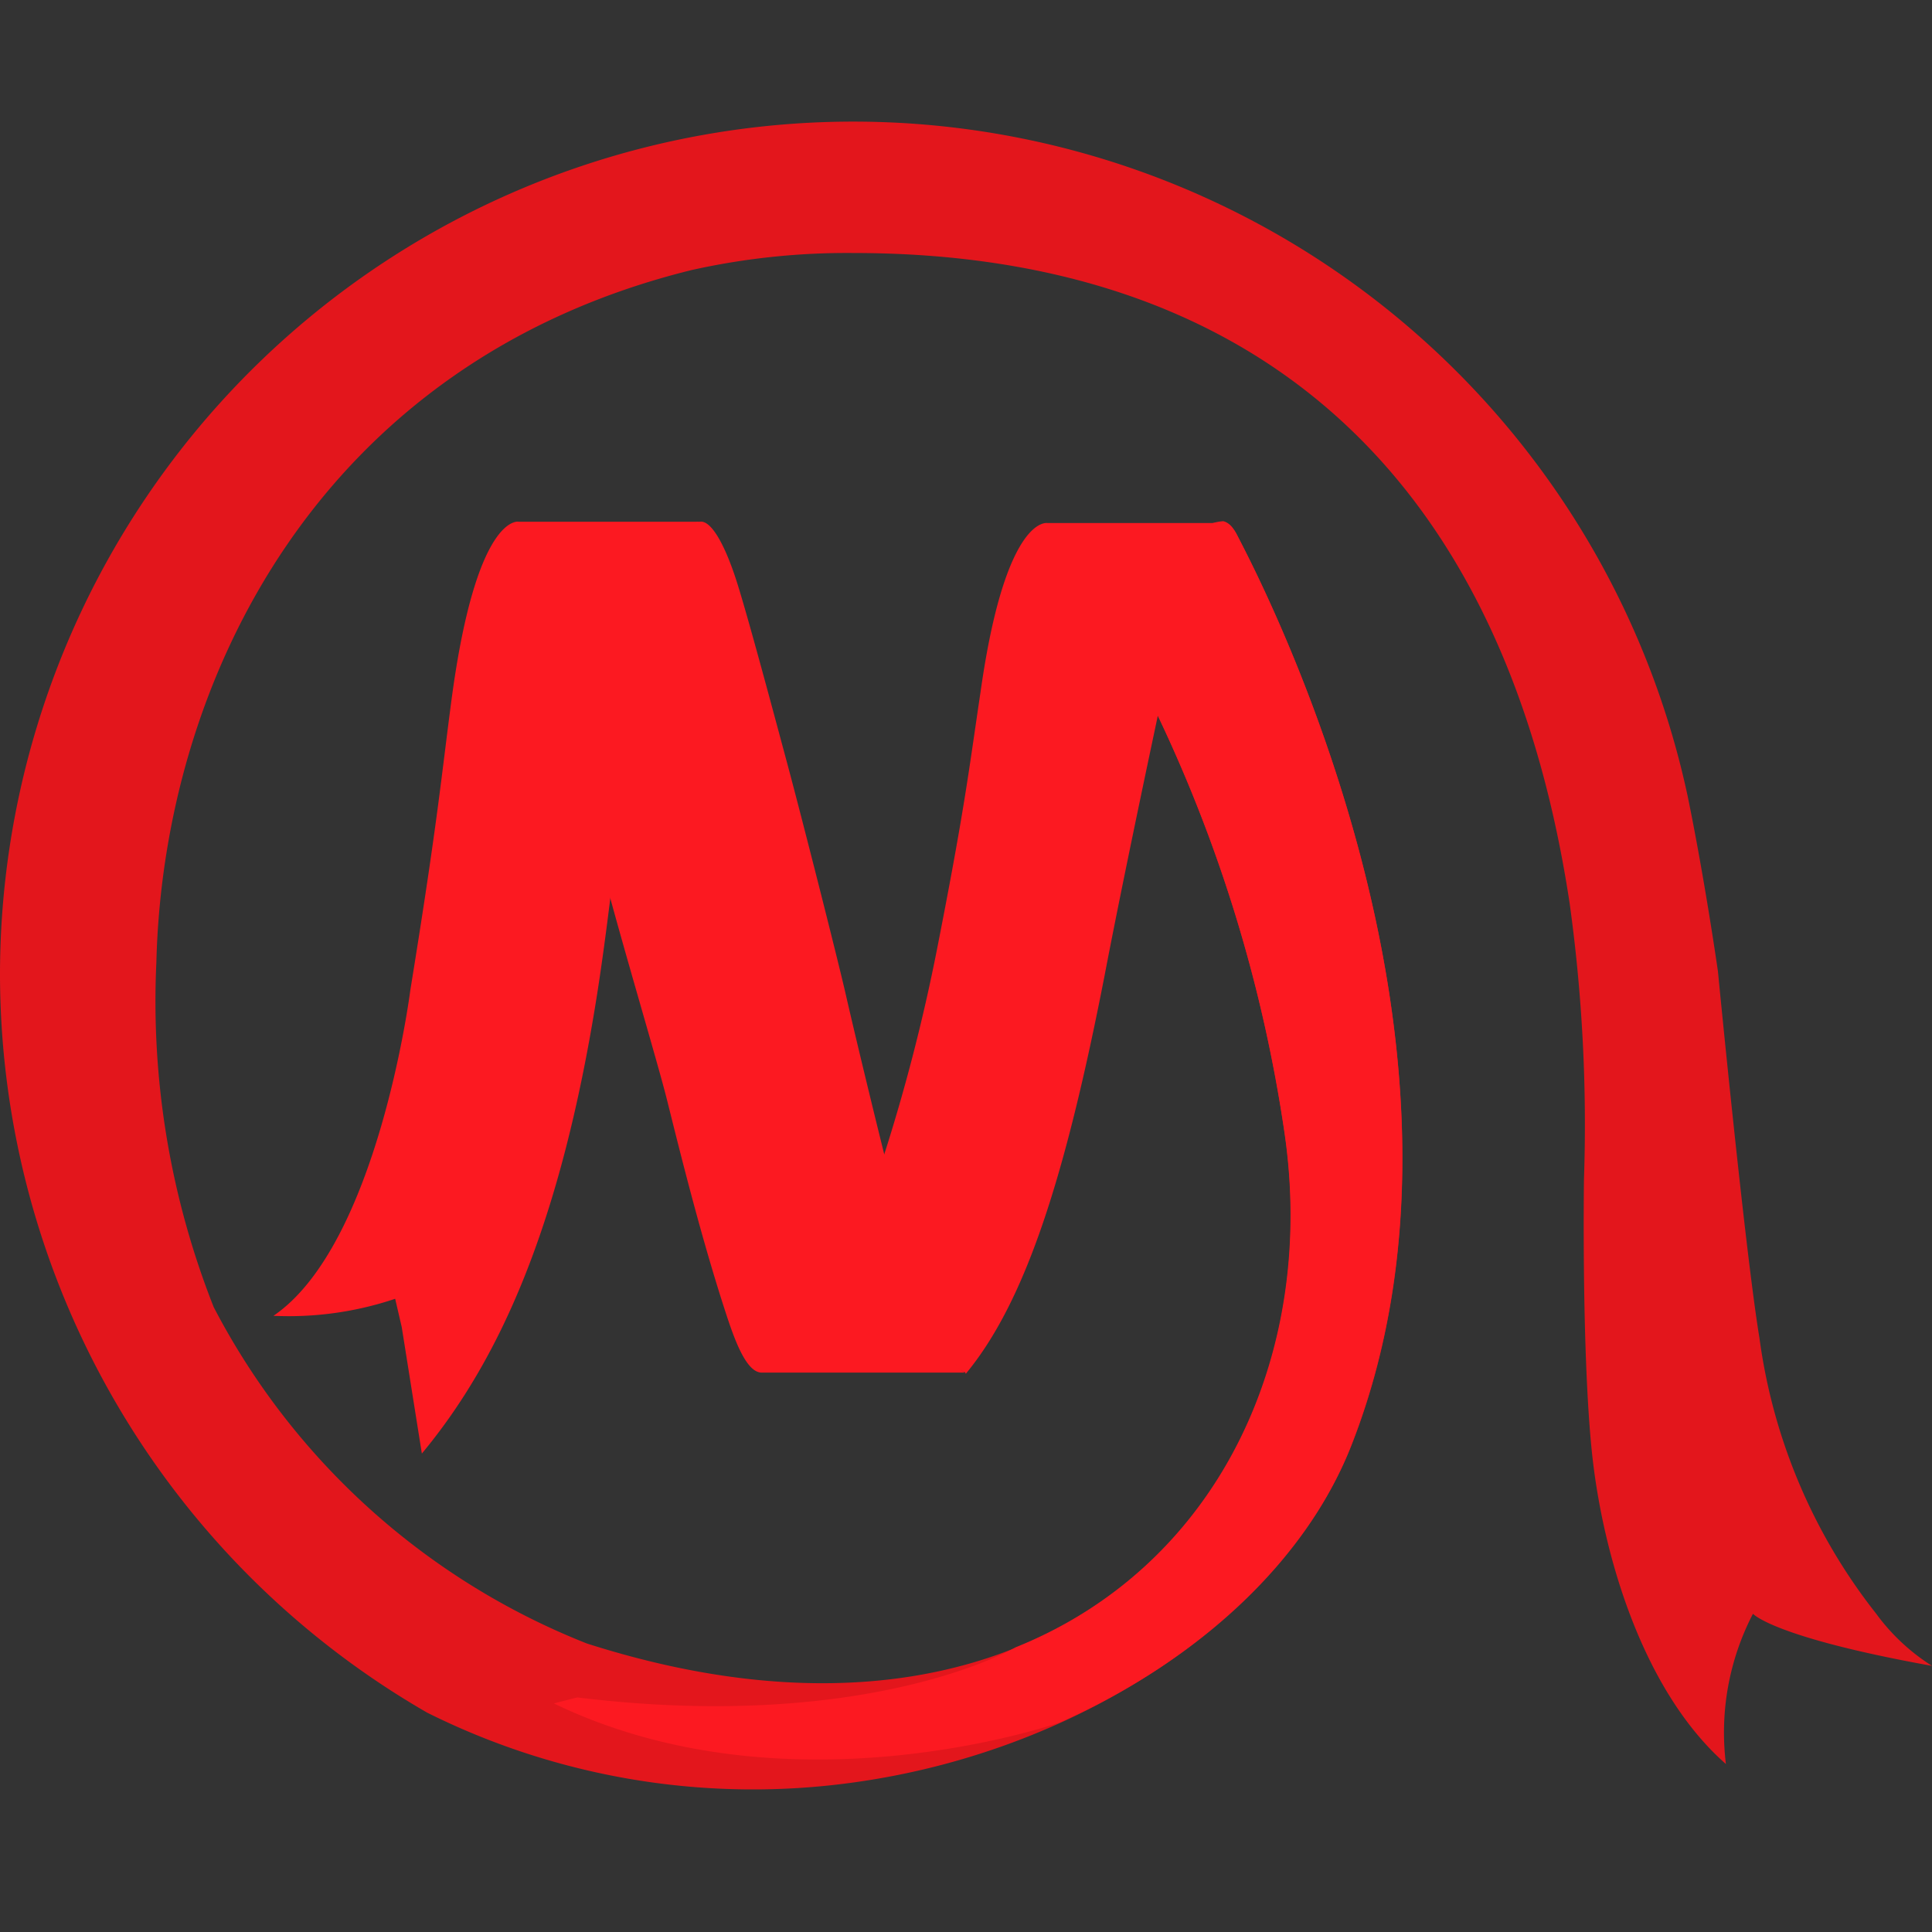 <svg xmlns="http://www.w3.org/2000/svg" width="48" height="48"><rect width="100%" height="100%" fill="#333333" stroke="none"/><defs><linearGradient id="a" x1="3.549" y1="-19.621" x2="6.432" y2="-16.283" gradientUnits="objectBoundingBox"><stop offset=".01" stop-color="#fc1921"/><stop offset=".05" stop-color="#fc1921"/><stop offset=".33" stop-color="#fc1921"/><stop offset=".49" stop-color="#fc1921"/><stop offset=".62" stop-color="#fc1921"/><stop offset="1" stop-color="#e3161c"/></linearGradient><linearGradient id="b" x1="3.571" y1="-26.217" x2="7.651" y2="-22.224" gradientUnits="objectBoundingBox"><stop offset="0" stop-color="#fc1921"/><stop offset=".15" stop-color="#fc1921"/><stop offset=".2" stop-color="#fc1e25"/><stop offset=".25" stop-color="#fc2b32"/><stop offset=".3" stop-color="#fd4148"/><stop offset=".35" stop-color="#fd5e64"/><stop offset=".44" stop-color="#fd444b"/><stop offset=".54" stop-color="#fc2c34"/><stop offset=".63" stop-color="#fc1e26"/><stop offset=".71" stop-color="#fc1921"/><stop offset=".98" stop-color="#fc1921"/></linearGradient><linearGradient id="c" x1="-127.771" y1="2.31" x2="-127.771" y2="6.719" gradientUnits="objectBoundingBox"><stop offset="0" stop-color="#fc1921"/><stop offset=".47" stop-color="#fc1921"/><stop offset=".7" stop-color="#fd4c52"/><stop offset=".9" stop-color="#ffe8e9"/><stop offset=".98" stop-color="#fc1921"/></linearGradient><linearGradient id="d" x1="-117.31" y1="-69.681" x2="-117.31" y2="-74.046" gradientUnits="objectBoundingBox"><stop offset="0" stop-color="#fc1921"/><stop offset=".47" stop-color="#fc1921"/><stop offset=".7" stop-color="#fd4c52"/><stop offset=".78" stop-color="#fd464c"/><stop offset=".87" stop-color="#fd363d"/><stop offset=".98" stop-color="#fc1b23"/><stop offset=".99" stop-color="#fc1921"/></linearGradient><linearGradient id="e" x1="-105.982" y1="1.739" x2="-105.982" y2="6.137" gradientUnits="objectBoundingBox"><stop offset="0" stop-color="#fc1921"/><stop offset=".47" stop-color="#fc1921"/><stop offset=".67" stop-color="#fd4c52"/><stop offset=".91" stop-color="#ffe8e9"/><stop offset=".99" stop-color="#fc1921"/></linearGradient></defs><path fill="none" d="M0 0h48v48H0z"/><path d="M48 38.427c-3.945-.709-4.448-1.294-4.448-1.294a6.4 6.4 0 00-.672 3.733c-2.072-1.817-3.055-5.208-3.322-7.678s-.205-6.844-.205-6.844A40.02 40.02 0 0039 19.5C37.3 8.215 30.561 3.325 21.21 3.325a17.728 17.728 0 00-4.025.423c-9.245 2.277-13.128 10.185-13.3 17.2a20.664 20.664 0 001.425 8.567 17.834 17.834 0 009.27 8.356C26.554 41.7 33.2 33.742 31.911 25.15A36.389 36.389 0 0028.7 14.685a20.066 20.066 0 011.244-4.567 1.288 1.288 0 01.449-.118c.131.031.243.137.355.361.311.622 6.744 12.543 2.843 22.553-1.605 4.106-6.551 7.609-12.4 8.412a18.129 18.129 0 01-10.577-1.736A21.2 21.2 0 010 21.318v-.106a21.2 21.2 0 0141.928-4.4c.429 2.084.753 4.355.753 4.355s.672 6.931 1.033 9.121a14.077 14.077 0 002.9 6.844A5.074 5.074 0 0048 38.427z" transform="translate(0 2.961)" fill="url(#a)"/><path d="M22.7 45.253c7.267.89 10.888-1.244 10.888-1.244 5.046-2.028 7.5-7.3 6.676-12.829a36.389 36.389 0 00-3.21-10.465 20.065 20.065 0 011.246-4.567 1.289 1.289 0 01.448-.118c.131.031.243.137.355.361.311.622 6.744 12.543 2.843 22.553-1.076 2.843-3.77 5.388-7.261 6.931 0 0-6.707 2.358-12.568-.473" transform="translate(-8.358 -3.081)" fill="url(#b)"/><path d="M37.3 37.19c-.162 0-.492-.485-.784-1.244a20.113 20.113 0 01-.827-2.489c-.106-.4-.249-.971-.411-1.605a45.922 45.922 0 001.331-5.158c.7-3.553.8-4.511 1.083-6.4.622-4.411 1.661-4.193 1.661-4.193h4.4s-.292 0-.492.442a16.616 16.616 0 00-.622 1.811s-1.244 5.73-1.866 8.99c-.971 4.977-1.954 8.088-3.447 9.892z" transform="translate(-13.33 -3.106)" fill="url(#c)"/><path d="M24 24.536c.479 1.866 1.406 4.934 1.649 5.917.324 1.3.852 3.428 1.462 5.288.243.747.523 1.45.883 1.45h5.077c-.162 0-.492-.485-.778-1.244a19.29 19.29 0 01-.827-2.507c-.361-1.331-1.163-4.666-1.375-5.6s-1.114-4.48-1.462-5.774-.958-3.577-1.244-4.486-.622-1.531-.9-1.531a.7.7 0 00-.622.448c-.118.317-.516 1.387-.622 1.866a23.848 23.848 0 00-.865 3.752A13.656 13.656 0 0124 24.536z" transform="translate(-9.068 -3.089)" fill="url(#d)"/><path d="M13.944 35.355a8.287 8.287 0 01-3.024.423c2.6-1.773 3.4-8.088 3.4-8.088.691-4.256.771-5.32 1.033-7.286.622-4.585 1.661-4.355 1.661-4.355h4.536s-.3 0-.5.46a20.073 20.073 0 00-1.288 5.052c-.255 1.866-.479 4.175-.8 6.222-.915 5.811-2.458 9.133-4.355 11.417l-.5-3.142z" transform="translate(-4.126 -3.087)" fill="url(#e)"/></svg>